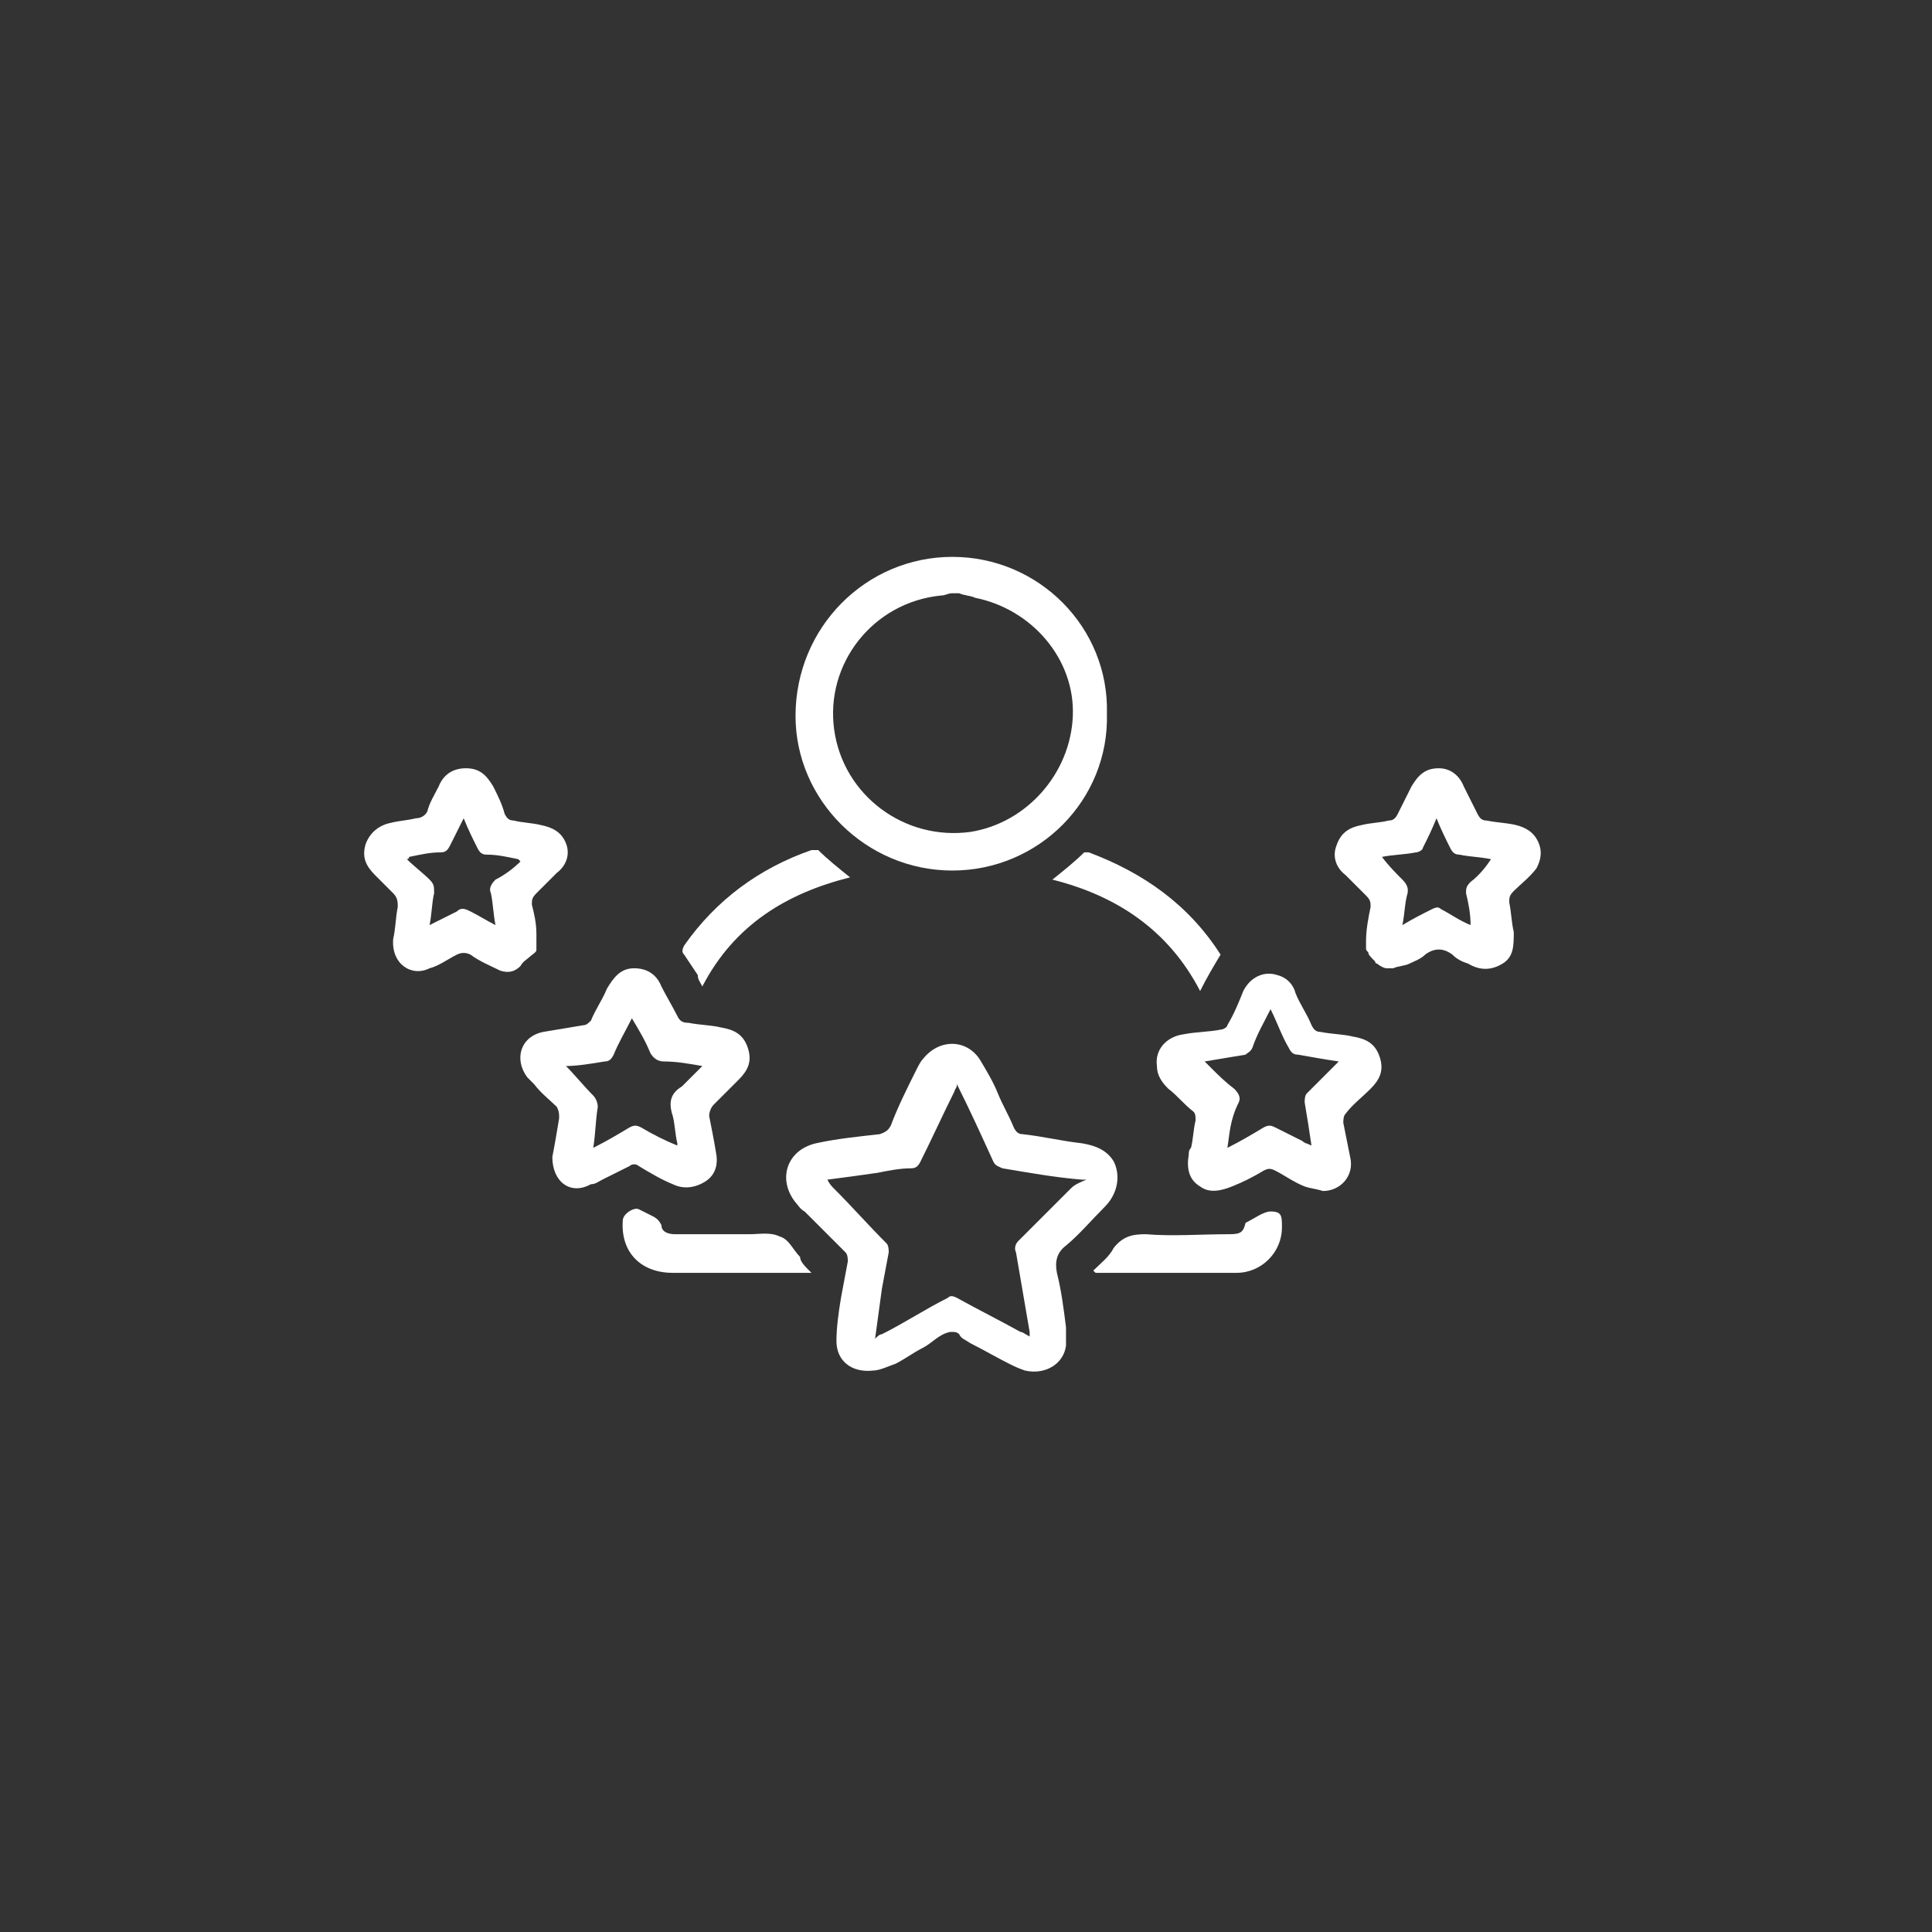 <?xml version="1.0" encoding="utf-8"?>
<!-- Generator: Adobe Illustrator 25.4.0, SVG Export Plug-In . SVG Version: 6.00 Build 0)  -->
<svg version="1.1" id="Layer_1" xmlns="http://www.w3.org/2000/svg" xmlns:xlink="http://www.w3.org/1999/xlink" x="0px" y="0px"
	 viewBox="0 0 85 85" style="enable-background:new 0 0 85 85;" xml:space="preserve">
<rect x="0" y="0" width="85" height="85" fill="#333333" stroke="none"/>
<style type="text/css">
	.st0{fill:#FFFFFF;}
</style>
<g id="I8SYhR_00000000923057774791867220000014269282864393096374_">
	<g>
		<path class="st0" d="M49,51.1c-0.3-0.5-0.8-0.7-1.4-0.8c-0.9-0.1-1.7-0.3-2.6-0.4c-0.2,0-0.3-0.1-0.4-0.3c-0.2-0.5-0.5-1-0.7-1.5
			c-0.2-0.5-0.5-1-0.8-1.5c-0.6-0.9-1.8-0.9-2.5,0c-0.1,0.1-0.2,0.3-0.3,0.5c-0.4,0.8-0.8,1.6-1.1,2.4c-0.1,0.2-0.2,0.3-0.5,0.4
			c-0.9,0.1-1.9,0.2-2.8,0.4c-1.3,0.3-1.7,1.6-0.9,2.6c0.1,0.1,0.2,0.3,0.4,0.4c0.6,0.6,1.2,1.2,1.8,1.8c0.1,0.1,0.1,0.3,0.1,0.4
			c-0.1,0.5-0.2,1.1-0.3,1.6c-0.1,0.6-0.2,1.3-0.2,1.9c0,0.9,0.7,1.4,1.6,1.3c0.3,0,0.7-0.2,1-0.3c0.4-0.2,0.8-0.5,1.2-0.7
			c0.4-0.2,0.7-0.6,1.2-0.7c0,0,0,0,0,0c0,0,0,0,0.1,0c0.1,0,0.2,0,0.3,0.1c0.1,0.2,0.2,0.2,0.5,0.4c0.6,0.3,1.1,0.6,1.7,0.9
			c0.2,0.1,0.4,0.2,0.7,0.3c0.9,0.2,1.7-0.3,1.8-1.1c0-0.3,0-0.6,0-0.8c-0.1-0.8-0.2-1.6-0.4-2.4c-0.1-0.5,0-0.9,0.4-1.2
			c0.6-0.5,1.1-1.1,1.7-1.7C49.2,52.5,49.3,51.7,49,51.1z M47.1,52.3c-0.8,0.8-1.5,1.5-2.3,2.3c-0.1,0.1-0.2,0.3-0.1,0.5
			c0.2,1.2,0.4,2.3,0.6,3.5c0,0.1,0,0.1,0,0.2c-0.2-0.1-0.3-0.2-0.4-0.2c-0.9-0.5-1.9-1-2.8-1.5c-0.2-0.1-0.3-0.1-0.4,0
			c-1,0.5-1.9,1.1-2.9,1.6c-0.1,0-0.2,0.1-0.3,0.2c0.1-0.7,0.2-1.5,0.3-2.2c0.1-0.5,0.2-1.1,0.3-1.6c0-0.1,0-0.3-0.1-0.4
			c-0.8-0.8-1.5-1.6-2.3-2.4c-0.1-0.1-0.2-0.2-0.3-0.4c0.8-0.1,1.5-0.2,2.2-0.3c0.5-0.1,1-0.2,1.5-0.2c0.2,0,0.3-0.1,0.4-0.3
			c0.5-1,1-2.1,1.5-3.1c0-0.1,0.1-0.1,0.1-0.3c0.6,1.2,1.1,2.3,1.6,3.4c0.1,0.2,0.2,0.2,0.4,0.3c1.2,0.2,2.3,0.4,3.5,0.5
			c0,0,0.1,0,0.2,0C47.3,52.1,47.2,52.2,47.1,52.3z"/>
		<path class="st0" d="M41.9,24.5c-3.8,0-6.9,3.1-6.9,7c0,3.7,3.1,6.8,6.9,6.8c3.8,0,6.9-3.1,6.8-6.9C48.8,27.6,45.7,24.5,41.9,24.5
			z M42.7,36.6c-2.9,0.4-5.6-1.6-6-4.5c-0.4-2.9,1.7-5.6,4.7-5.9c0.2,0,0.3-0.1,0.5-0.1c0.1,0,0.2,0,0.3,0c0,0,0,0,0,0
			c0.2,0.1,0.5,0.1,0.7,0.2c2.5,0.5,4.4,2.7,4.3,5.2C47.1,34,45.2,36.2,42.7,36.6z"/>
		<path class="st0" d="M58.2,52.4c-0.3-0.1-0.5-0.1-0.8-0.2c-0.5-0.2-0.9-0.5-1.3-0.7c-0.2-0.1-0.3-0.1-0.5,0
			c-0.5,0.3-0.9,0.5-1.4,0.7c-0.5,0.2-1,0.3-1.4,0c-0.5-0.3-0.6-0.8-0.5-1.4c0-0.1,0-0.2,0.1-0.3c0.1-0.4,0.1-0.8,0.2-1.2
			c0-0.2,0-0.3-0.1-0.4c-0.4-0.3-0.7-0.7-1.1-1c-0.3-0.3-0.5-0.6-0.5-1c-0.1-0.7,0.4-1.3,1.2-1.4c0.5-0.1,1.1-0.1,1.6-0.2
			c0.1,0,0.3-0.1,0.3-0.2c0.3-0.5,0.5-1,0.7-1.5c0.3-0.6,0.9-0.9,1.5-0.7c0.4,0.1,0.7,0.4,0.8,0.8c0.2,0.5,0.5,0.9,0.7,1.4
			c0.1,0.2,0.2,0.3,0.4,0.3c0.5,0.1,1,0.1,1.4,0.2c0.6,0.1,1,0.3,1.2,0.9c0.2,0.6,0,1-0.4,1.4c-0.4,0.4-0.8,0.7-1.1,1.1
			c-0.1,0.1-0.1,0.3-0.1,0.4c0.1,0.5,0.2,1,0.3,1.5C59.6,51.7,59,52.4,58.2,52.4z M54,50.5c0.6-0.3,1.1-0.6,1.6-0.9
			c0.2-0.1,0.3-0.1,0.5,0c0.4,0.2,0.8,0.4,1.2,0.6c0.1,0.1,0.2,0.1,0.4,0.2c-0.1-0.7-0.2-1.3-0.3-1.9c0-0.1,0-0.3,0.1-0.4
			c0.3-0.3,0.6-0.6,0.9-0.9c0.1-0.1,0.3-0.3,0.5-0.5c-0.7-0.1-1.2-0.2-1.8-0.3c-0.2,0-0.3-0.1-0.4-0.3c-0.3-0.5-0.5-1.1-0.8-1.7
			c-0.3,0.6-0.6,1.1-0.8,1.7c-0.1,0.2-0.2,0.2-0.3,0.3c-0.6,0.1-1.2,0.2-1.8,0.3c0.1,0.1,0.2,0.2,0.3,0.3c0.3,0.3,0.6,0.6,1,0.9
			c0.2,0.2,0.3,0.4,0.2,0.6C54.1,49.3,54.1,49.9,54,50.5z"/>
		<path class="st0" d="M24.3,50.9c0.1-0.5,0.2-1.1,0.3-1.7c0-0.2,0-0.3-0.1-0.5c-0.3-0.3-0.7-0.6-1-1c-0.1-0.1-0.2-0.2-0.3-0.3
			c-0.6-0.8-0.3-1.8,0.7-2c0.6-0.1,1.2-0.2,1.8-0.3c0.1,0,0.2-0.1,0.3-0.2c0.2-0.5,0.5-0.9,0.7-1.4c0.3-0.5,0.6-0.9,1.2-0.9
			c0.6,0,1,0.3,1.2,0.8c0.2,0.4,0.5,0.9,0.7,1.3c0.1,0.2,0.2,0.3,0.5,0.3c0.5,0.1,1,0.1,1.4,0.2c0.6,0.1,1,0.3,1.2,0.9
			c0.2,0.6,0,1-0.4,1.4c-0.4,0.4-0.7,0.7-1.1,1.1c-0.1,0.1-0.2,0.3-0.2,0.5c0.1,0.5,0.2,1,0.3,1.6c0.1,0.5,0,1-0.5,1.3
			c-0.5,0.3-1,0.3-1.4,0.1c-0.5-0.2-1-0.5-1.5-0.8c-0.1-0.1-0.3-0.1-0.4,0c-0.4,0.2-0.8,0.4-1.2,0.6c-0.2,0.1-0.3,0.2-0.5,0.2
			C25.1,52.6,24.3,52,24.3,50.9z M26.1,50.5c0.6-0.3,1.1-0.6,1.6-0.9c0.2-0.1,0.3-0.1,0.5,0c0.5,0.3,1.1,0.6,1.6,0.8
			c0,0,0-0.1,0-0.1c-0.1-0.4-0.1-0.8-0.2-1.2c-0.2-0.6-0.1-1,0.4-1.3c0.3-0.3,0.6-0.6,0.9-0.9c-0.6-0.1-1.1-0.2-1.7-0.2
			c-0.3,0-0.5-0.2-0.6-0.4c-0.2-0.5-0.5-1-0.8-1.5c-0.3,0.6-0.6,1.1-0.8,1.6c-0.1,0.2-0.2,0.3-0.4,0.3c-0.6,0.1-1.2,0.2-1.7,0.2
			c0.4,0.4,0.8,0.9,1.2,1.3c0.1,0.1,0.2,0.3,0.2,0.5C26.2,49.3,26.2,49.9,26.1,50.5z"/>
		<path class="st0" d="M17.3,41.3c0.1-0.4,0.1-0.9,0.2-1.4c0-0.2,0-0.4-0.2-0.6c-0.3-0.3-0.6-0.6-0.8-0.8c-0.4-0.4-0.6-0.8-0.4-1.4
			c0.2-0.5,0.6-0.8,1.1-0.9c0.4-0.1,0.7-0.1,1.1-0.2c0.2,0,0.4-0.1,0.5-0.3c0.1-0.4,0.3-0.7,0.5-1.1c0.2-0.5,0.6-0.8,1.2-0.8
			c0.6,0,0.9,0.3,1.2,0.8c0.2,0.4,0.4,0.8,0.5,1.2c0.1,0.2,0.2,0.3,0.4,0.3c0.4,0.1,0.8,0.1,1.2,0.2c0.5,0.1,0.9,0.3,1.1,0.8
			c0.2,0.5,0,1-0.4,1.3c-0.3,0.3-0.6,0.6-0.9,0.9c-0.2,0.2-0.2,0.3-0.2,0.5c0.1,0.4,0.2,0.8,0.2,1.3c0,0.2,0,0.5,0,0.7
			c0,0.1-0.2,0.2-0.3,0.3c-0.1,0.1-0.3,0.2-0.4,0.4c-0.3,0.3-0.6,0.3-0.9,0.2c-0.4-0.2-0.9-0.4-1.3-0.7c-0.2-0.1-0.4-0.1-0.6,0
			c-0.4,0.2-0.8,0.5-1.2,0.6C18.1,43,17.2,42.4,17.3,41.3z M22.9,37.9c0,0-0.1-0.1-0.1-0.1c-0.5-0.1-0.9-0.2-1.4-0.2
			c-0.2,0-0.3-0.1-0.4-0.3c-0.2-0.4-0.4-0.8-0.6-1.3c-0.2,0.4-0.4,0.8-0.6,1.2c-0.1,0.2-0.2,0.3-0.4,0.3c-0.5,0-0.9,0.1-1.4,0.2
			c0,0,0,0.1-0.1,0.1c0.3,0.3,0.7,0.6,1,0.9c0.2,0.2,0.2,0.3,0.2,0.6c-0.1,0.4-0.1,0.9-0.2,1.4c0.4-0.2,0.8-0.4,1.2-0.6
			c0.2-0.2,0.4-0.1,0.6,0c0.4,0.2,0.7,0.4,1.1,0.6c-0.1-0.5-0.1-0.9-0.2-1.4c-0.1-0.2,0-0.4,0.2-0.6C22.2,38.5,22.6,38.2,22.9,37.9z
			"/>
		<path class="st0" d="M48.1,55.9c0.3-0.3,0.7-0.6,0.9-1c0.4-0.5,0.8-0.6,1.4-0.6c1.2,0.1,2.4,0,3.7,0c0.5,0,0.6-0.1,0.7-0.5
			c0,0,0,0,0,0c0.4-0.2,0.8-0.5,1.1-0.5c0.5,0,0.5,0.2,0.5,0.7c0,1.1-0.9,2-2,2c-2.1,0-4.1,0-6.2,0C48.2,56,48.2,56,48.1,55.9z"/>
		<path class="st0" d="M35.7,56c-0.2,0-0.3,0-0.4,0c-1.9,0-3.8,0-5.7,0c-1.4,0-2.3-0.9-2.2-2.3c0-0.3,0.5-0.6,0.7-0.5
			c0.2,0.1,0.4,0.2,0.6,0.3c0.2,0.1,0.3,0.2,0.4,0.4c0,0.3,0.3,0.4,0.6,0.4c1.1,0,2.2,0,3.3,0c0.4,0,0.9-0.1,1.3,0.1
			c0.4,0.1,0.6,0.6,0.9,0.9C35.2,55.5,35.4,55.7,35.7,56z"/>
		<path class="st0" d="M46.3,38.7c0.5-0.4,1-0.8,1.4-1.2c0.1,0,0.2,0,0.2,0c2.4,0.9,4.4,2.3,5.8,4.5c0,0,0,0,0,0
			c-0.3,0.5-0.6,1-0.9,1.6C51.4,40.9,49.1,39.4,46.3,38.7z"/>
		<path class="st0" d="M37.4,38.6c-2.8,0.7-5.1,2.1-6.5,4.8c-0.1-0.2-0.2-0.3-0.2-0.5c-0.2-0.3-0.4-0.6-0.6-0.9
			c-0.1-0.1-0.1-0.2,0-0.4c1.4-2,3.3-3.4,5.6-4.2c0.1,0,0.2,0,0.3,0C36.4,37.8,36.9,38.2,37.4,38.6z"/>
		<path class="st0" d="M67.7,37.1c-0.2-0.5-0.6-0.7-1-0.8c-0.4-0.1-0.8-0.1-1.3-0.2c-0.2,0-0.3-0.1-0.4-0.3
			c-0.2-0.4-0.4-0.8-0.6-1.2c-0.2-0.5-0.6-0.8-1.1-0.8c-0.6,0-0.9,0.3-1.2,0.8c-0.2,0.4-0.4,0.8-0.6,1.2c-0.1,0.2-0.2,0.3-0.4,0.3
			c-0.4,0.1-0.8,0.1-1.2,0.2c-0.5,0.1-0.9,0.3-1.1,0.9c-0.2,0.5,0,1,0.4,1.3c0.3,0.3,0.6,0.6,0.9,0.9c0.2,0.2,0.2,0.3,0.2,0.5
			c-0.1,0.5-0.2,1-0.2,1.5c0,0,0,0.1,0,0.1c0,0,0,0,0,0c0,0.1,0,0.2,0,0.2c0,0.1,0,0.1,0.1,0.2c0,0.1,0.1,0.2,0.2,0.3
			c0,0,0.1,0.1,0.1,0.1c0,0,0,0.1,0.1,0.1c0.1,0.1,0.3,0.2,0.4,0.2c0.1,0,0.2,0,0.3,0c0.2-0.1,0.5-0.1,0.7-0.2
			c0.2-0.1,0.5-0.2,0.7-0.4c0.4-0.3,0.8-0.3,1.2,0c0.2,0.2,0.4,0.3,0.7,0.4c0.5,0.3,1,0.3,1.5,0c0.5-0.3,0.5-0.8,0.5-1.4
			c-0.1-0.4-0.1-0.8-0.2-1.3c0-0.2,0-0.3,0.2-0.5c0.3-0.3,0.7-0.6,1-1C67.7,38,67.9,37.6,67.7,37.1z M64.7,38.8
			c-0.2,0.2-0.2,0.3-0.2,0.5c0.1,0.4,0.2,0.9,0.2,1.4c-0.5-0.2-0.9-0.5-1.3-0.7c-0.1-0.1-0.2-0.1-0.4,0c-0.4,0.2-0.8,0.4-1.3,0.7
			c0.1-0.5,0.1-0.9,0.2-1.3c0.1-0.3,0-0.5-0.2-0.7c-0.3-0.3-0.6-0.6-0.9-1c0.5-0.1,1-0.1,1.5-0.2c0.1,0,0.3-0.1,0.3-0.2
			c0.2-0.4,0.4-0.8,0.6-1.3c0.2,0.5,0.4,0.9,0.6,1.3c0.1,0.2,0.2,0.3,0.4,0.3c0.5,0.1,0.9,0.1,1.4,0.2
			C65.4,38.1,65.1,38.5,64.7,38.8z"/>
	</g>
</g>
</svg>
